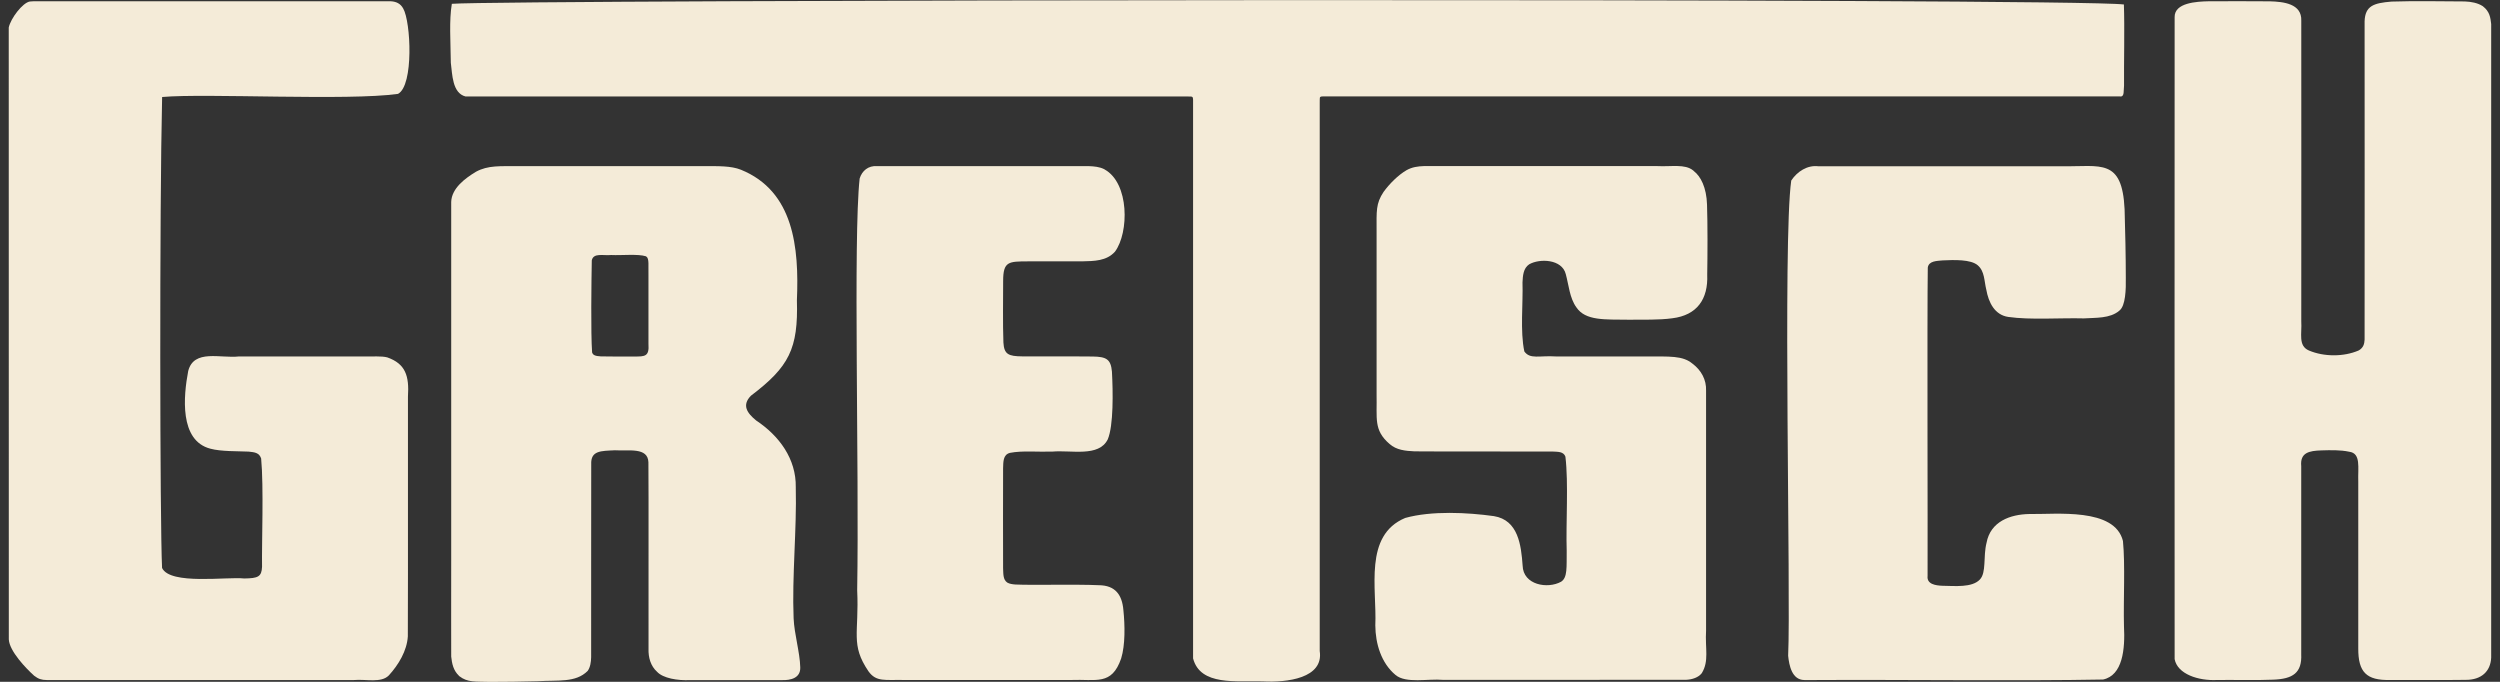 <svg width="143" height="39" viewBox="0 0 143 39" fill="none" xmlns="http://www.w3.org/2000/svg">
<rect x="0" y="0" width="143" height="39" fill="#333333" stroke="none"/>
<g clip-path="url(#clip0_151_217)">
<path d="M121.487 0.276C121.534 1.586 121.484 3.614 121.495 4.899C121.458 5.156 121.542 5.566 121.256 5.515C118.169 5.515 78.118 5.515 75.662 5.515C75.434 5.519 75.503 5.592 75.488 5.904C75.488 14.699 75.488 28.423 75.488 37.236C75.727 38.797 73.612 39.051 72.225 38.975C70.736 38.931 68.657 39.247 68.244 37.661C68.244 34.707 68.244 7.707 68.244 5.715C68.237 5.483 68.189 5.53 67.921 5.519C60.257 5.512 33.282 5.526 26.628 5.519C25.867 5.323 25.874 4.249 25.787 3.589C25.773 2.34 25.686 1.168 25.845 0.218C28.819 -0.018 118.883 -0.123 121.491 0.258V0.283L121.487 0.276Z" fill="#F4EBD8"/>
<path d="M9.273 5.559C9.121 12.036 9.146 29.881 9.27 32.487C9.73 33.477 13 32.977 13.968 33.089C14.757 33.078 14.964 32.995 14.989 32.421C14.967 31.093 15.091 27.842 14.938 26.227C14.83 25.901 14.583 25.868 14.221 25.832C13.598 25.803 12.646 25.832 12.033 25.665C10.251 25.204 10.494 22.653 10.765 21.224C11.088 19.953 12.62 20.509 13.667 20.389C15.931 20.389 18.485 20.389 20.701 20.389C21.375 20.4 21.817 20.356 22.154 20.443C23.194 20.81 23.414 21.499 23.335 22.689C23.335 24.308 23.335 25.727 23.335 27.447C23.331 31.061 23.342 35.168 23.328 36.402C23.277 37.226 22.795 38.028 22.241 38.633C21.799 39.083 20.937 38.837 20.249 38.898C15.558 38.898 5.01 38.898 2.662 38.898C2.384 38.895 2.195 38.84 1.949 38.648C1.489 38.234 0.536 37.244 0.504 36.572C0.5 33.484 0.5 4.071 0.5 1.575C0.609 1.056 1.286 0.16 1.703 0.087C1.963 0.062 2.177 0.076 2.467 0.073C8.042 0.08 16.945 0.062 22.357 0.073C22.657 0.091 22.904 0.196 23.063 0.486C23.501 1.241 23.675 4.888 22.766 5.37C19.923 5.773 11.773 5.327 9.284 5.548L9.273 5.555V5.559Z" fill="#F4EBD8"/>
<path d="M134.926 20.041C135.172 19.895 135.245 19.692 135.255 19.427C135.263 16.84 135.255 3.806 135.255 1.216C135.288 0.337 135.766 0.174 136.798 0.091C138.016 0.047 139.856 0.076 140.982 0.083C141.344 0.094 141.732 0.167 142.018 0.356C142.413 0.66 142.453 1.005 142.496 1.375C142.496 4.753 142.496 34.355 142.496 37.617C142.46 38.398 141.938 38.895 141.033 38.888C139.975 38.906 137.954 38.891 136.715 38.895C135.353 38.927 134.886 38.441 134.893 37.088C134.89 35.263 134.893 30.11 134.893 27.552C134.864 26.75 135.06 25.923 134.372 25.839C133.868 25.73 133.299 25.748 132.778 25.763C132.093 25.785 131.557 25.883 131.63 26.659C131.63 28.677 131.63 35.255 131.63 37.418C131.68 38.485 131.155 38.84 130.014 38.877C129.047 38.92 127.873 38.884 126.83 38.895C125.743 38.953 124.548 38.557 124.389 37.701C124.378 33.648 124.389 4.38 124.389 0.983C124.371 0.152 125.653 0.087 126.337 0.073C127.348 0.073 128.88 0.062 129.84 0.076C130.608 0.098 131.673 0.207 131.633 1.183C131.64 3.763 131.633 14.471 131.633 18.382C131.68 19.072 131.438 19.776 132.068 20.048C132.93 20.414 134.046 20.414 134.897 20.055L134.926 20.037V20.041Z" fill="#F4EBD8"/>
<path d="M26.251 38.652C25.928 38.347 25.852 37.955 25.809 37.556C25.802 36.747 25.809 34.569 25.809 31.786C25.809 28.825 25.809 25.288 25.809 22.196C25.809 17.247 25.809 12.755 25.809 11.55C25.834 10.77 26.599 10.204 27.222 9.826C27.917 9.445 28.616 9.511 29.619 9.503C31.145 9.503 32.669 9.503 34.22 9.503C36.085 9.503 38.646 9.503 40.211 9.503C41.095 9.503 41.812 9.481 42.384 9.71C45.409 10.944 45.71 14.155 45.583 17.178C45.663 19.95 45.137 20.98 42.953 22.635C42.421 23.179 42.732 23.626 43.25 24.05C44.572 24.928 45.547 26.249 45.518 27.871C45.579 30.32 45.297 32.951 45.395 35.368C45.434 36.279 45.753 37.305 45.775 38.176C45.793 38.789 45.221 38.92 44.717 38.902C43.457 38.906 40.946 38.902 39.487 38.902C38.751 38.938 37.922 38.793 37.585 38.427C37.215 38.096 37.078 37.599 37.096 37.106C37.089 34.94 37.107 28.14 37.089 26.442C37.06 25.567 35.962 25.806 35.169 25.756C34.372 25.796 33.785 25.767 33.818 26.558C33.81 28.51 33.818 35.556 33.814 37.592C33.807 37.868 33.767 38.165 33.615 38.376C32.927 39.065 31.927 38.891 30.746 38.967C29.848 38.989 28.844 39.007 28.037 39.004C27.178 38.978 26.754 39.047 26.273 38.677L26.244 38.652H26.251ZM36.947 14.659C36.487 14.514 35.549 14.616 34.959 14.587C34.51 14.634 33.948 14.445 33.85 14.892C33.829 16.071 33.789 19.05 33.868 20.157C33.919 20.32 34.057 20.367 34.365 20.385C34.915 20.4 35.705 20.393 36.288 20.393C36.879 20.393 37.147 20.4 37.092 19.674C37.092 18.422 37.092 17.083 37.092 15.835C37.078 15.175 37.143 14.794 36.973 14.678L36.947 14.663V14.659Z" fill="#F4EBD8"/>
<path d="M96.877 9.779C97.279 10.077 97.613 10.726 97.642 11.706C97.678 12.809 97.674 14.562 97.653 15.715C97.711 17.105 97.077 18.03 95.657 18.205C94.874 18.313 93.987 18.277 93.175 18.288C91.795 18.27 90.691 18.357 90.169 17.581C89.781 17.047 89.731 16.292 89.564 15.686C89.354 14.819 88.072 14.772 87.467 15.12C87.134 15.345 87.105 15.766 87.087 16.154C87.126 17.374 86.945 18.945 87.192 20.102C87.525 20.567 88.043 20.327 89.003 20.389C90.597 20.389 92.418 20.389 94.056 20.389C95.552 20.393 96.244 20.335 96.812 20.803C97.308 21.173 97.613 21.724 97.587 22.345C97.591 23.256 97.587 25.269 97.587 27.566C97.587 30.259 97.587 33.517 97.587 36.072C97.526 37.095 97.772 37.806 97.341 38.507C97.145 38.757 96.79 38.869 96.45 38.884C94.476 38.891 86.757 38.884 82.54 38.888C81.678 38.811 80.421 39.109 79.824 38.608C79.009 37.93 78.676 36.827 78.668 35.771C78.763 33.666 77.995 30.625 80.378 29.627C81.885 29.206 83.942 29.312 85.449 29.522C86.847 29.747 87.01 31.191 87.094 32.349C87.123 33.466 88.528 33.702 89.296 33.274C89.669 33.035 89.604 32.443 89.615 31.511C89.564 29.918 89.724 27.639 89.542 26.122C89.434 25.817 89.097 25.846 88.814 25.828C87.264 25.817 82.606 25.835 80.91 25.817C80.389 25.792 79.878 25.745 79.483 25.396C78.56 24.595 78.773 23.952 78.741 22.555C78.741 21.296 78.741 20.153 78.741 18.767C78.741 16.909 78.741 15.04 78.741 13.197C78.741 12.087 78.69 11.648 79.143 10.973C79.483 10.508 79.969 10.018 80.454 9.735C80.78 9.554 81.088 9.514 81.45 9.5C82.562 9.496 85.257 9.5 88.068 9.5C90.249 9.5 92.784 9.5 94.776 9.5C95.606 9.543 96.378 9.365 96.849 9.75L96.877 9.772V9.779Z" fill="#F4EBD8"/>
<path d="M121.219 17.776C120.687 18.226 119.875 18.168 119.194 18.212C117.829 18.176 116.144 18.31 114.869 18.128C114.094 18.012 113.746 17.301 113.616 16.568C113.493 16.082 113.529 15.523 113.131 15.178C112.732 14.826 111.761 14.866 111.113 14.895C110.798 14.928 110.32 14.917 110.269 15.309C110.229 18.045 110.269 30.469 110.258 32.94C110.2 33.419 110.718 33.492 111.113 33.506C111.826 33.517 112.797 33.619 113.243 33.154C113.634 32.755 113.428 31.841 113.63 31.05C113.855 29.827 114.985 29.424 116.068 29.402C117.611 29.428 120.958 29.021 121.433 30.945C121.567 32.309 121.454 34.279 121.491 35.803C121.563 37.135 121.418 38.63 120.295 38.869C115.586 38.96 108.498 38.869 103.886 38.898C103.633 38.898 103.43 38.898 103.206 38.898C102.499 38.888 102.34 38.071 102.282 37.509C102.445 34.032 101.967 13.785 102.459 10.327C102.796 9.815 103.379 9.431 104.013 9.511C106.299 9.511 113.949 9.511 117.944 9.511C120.165 9.54 121.386 9.032 121.527 11.971C121.563 13.23 121.596 14.638 121.596 15.879C121.61 16.568 121.578 17.486 121.241 17.755L121.215 17.78L121.219 17.776Z" fill="#F4EBD8"/>
<path d="M63.183 9.692C64.603 10.476 64.585 13.302 63.777 14.395C63.288 14.935 62.596 14.932 61.876 14.95C60.967 14.95 59.666 14.95 58.786 14.95C57.696 14.957 57.38 14.946 57.38 16.071C57.38 17.149 57.355 18.484 57.395 19.591C57.435 20.269 57.681 20.378 58.478 20.385C59.757 20.396 61.253 20.378 62.506 20.393C63.285 20.404 63.542 20.549 63.603 21.26C63.665 22.392 63.698 24.344 63.364 25.132C62.85 26.162 61.285 25.734 60.184 25.832C59.311 25.857 58.478 25.767 57.768 25.904C57.366 26.01 57.391 26.427 57.377 26.783C57.37 28.093 57.373 31.191 57.377 32.498C57.395 32.802 57.359 33.144 57.612 33.321C57.739 33.398 57.916 33.423 58.083 33.434C59.087 33.481 61.517 33.412 62.865 33.474C63.777 33.485 64.187 34.003 64.259 34.911C64.346 35.749 64.371 36.888 64.129 37.668C63.585 39.232 62.709 38.837 61.253 38.895C59.188 38.891 56.569 38.895 54.399 38.895C53.494 38.895 52.624 38.895 51.741 38.895C50.61 38.873 50.125 39.022 49.676 38.398C48.633 36.859 49.147 36.239 49.031 33.757C49.151 26.641 48.796 13.658 49.172 10.211C49.306 9.768 49.672 9.467 50.158 9.503C52.327 9.503 60.188 9.503 62.281 9.503C62.586 9.514 62.886 9.543 63.147 9.67L63.18 9.688L63.183 9.692Z" fill="#F4EBD8"/>
</g>
<defs>
<clipPath id="clip0_151_217">
<rect width="142" height="39" fill="white" transform="translate(0.5)"/>
</clipPath>
</defs>
</svg>
